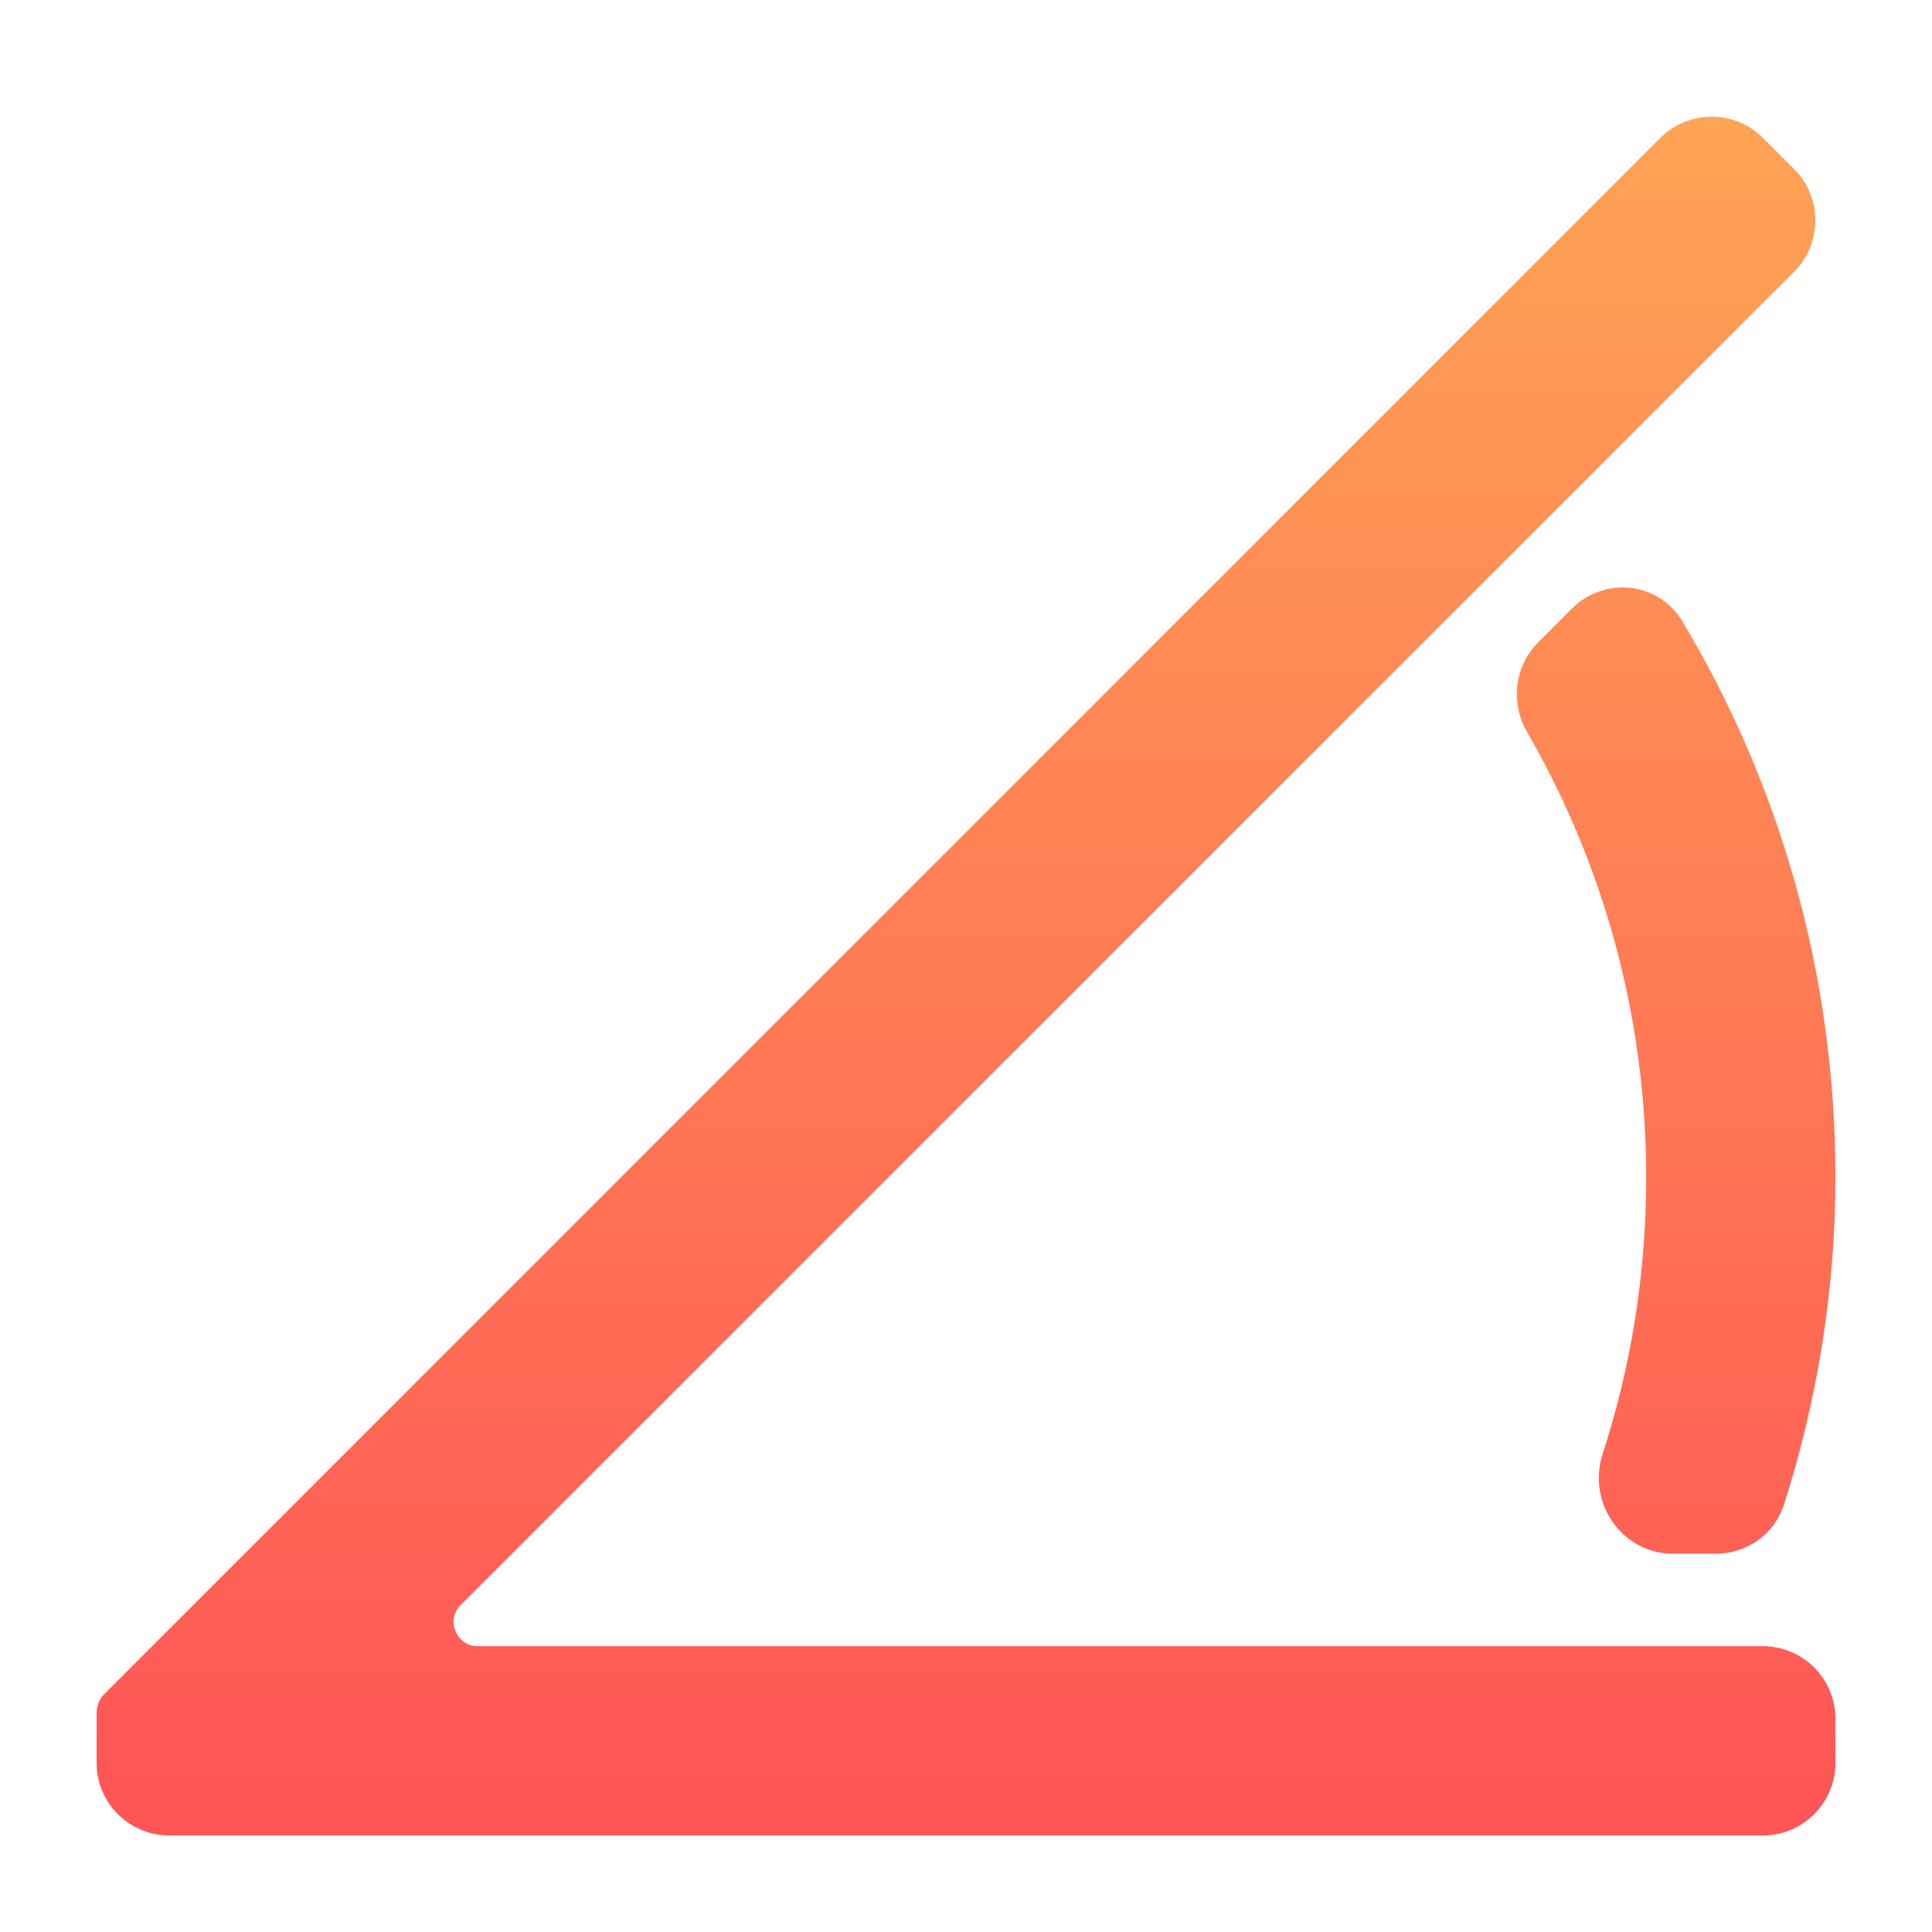 <svg width="16" height="16" viewBox="0 0 16 16" fill="none" xmlns="http://www.w3.org/2000/svg">
<g clip-path="url(#clip0_448_585)">
<path d="M14.458 1.283C14.302 1.127 14.049 1.127 13.892 1.283L1.003 14.173C1.001 14.174 1.001 14.176 1.003 14.178L1.003 14.178C1.005 14.18 1.004 14.183 1.002 14.184V14.184C1.001 14.184 1 14.185 1 14.187V14.6C1 14.821 1.179 15 1.4 15H1.825H14.6C14.821 15 15 14.821 15 14.6V14.233C15 14.012 14.821 13.833 14.6 13.833H3.957C3.601 13.833 3.422 13.402 3.674 13.15L14.717 2.108C14.873 1.952 14.873 1.698 14.717 1.542L14.458 1.283ZM13.761 5.248C13.632 5.032 13.336 5.004 13.158 5.182L12.88 5.461C12.747 5.593 12.725 5.799 12.819 5.961C13.462 7.075 13.833 8.366 13.833 9.75C13.833 10.573 13.703 11.364 13.462 12.105C13.374 12.376 13.568 12.667 13.854 12.667H14.211C14.381 12.667 14.533 12.56 14.584 12.398C14.85 11.563 15 10.676 15 9.75C15 8.101 14.548 6.562 13.761 5.248Z" fill="url(#paint0_linear_448_585)" stroke="url(#paint1_linear_448_585)" stroke-width="0.4"/>
</g>
<defs>
<linearGradient id="paint0_linear_448_585" x1="8" y1="1" x2="8" y2="15" gradientUnits="userSpaceOnUse">
<stop stop-color="#FFA355"/>
<stop offset="1" stop-color="#FF5555"/>
</linearGradient>
<linearGradient id="paint1_linear_448_585" x1="8" y1="1" x2="8" y2="15" gradientUnits="userSpaceOnUse">
<stop stop-color="#FFA355"/>
<stop offset="1" stop-color="#FF5555"/>
</linearGradient>
<clipPath id="clip0_448_585">
<rect width="16" height="16" fill="white"/>
</clipPath>
</defs>
</svg>
